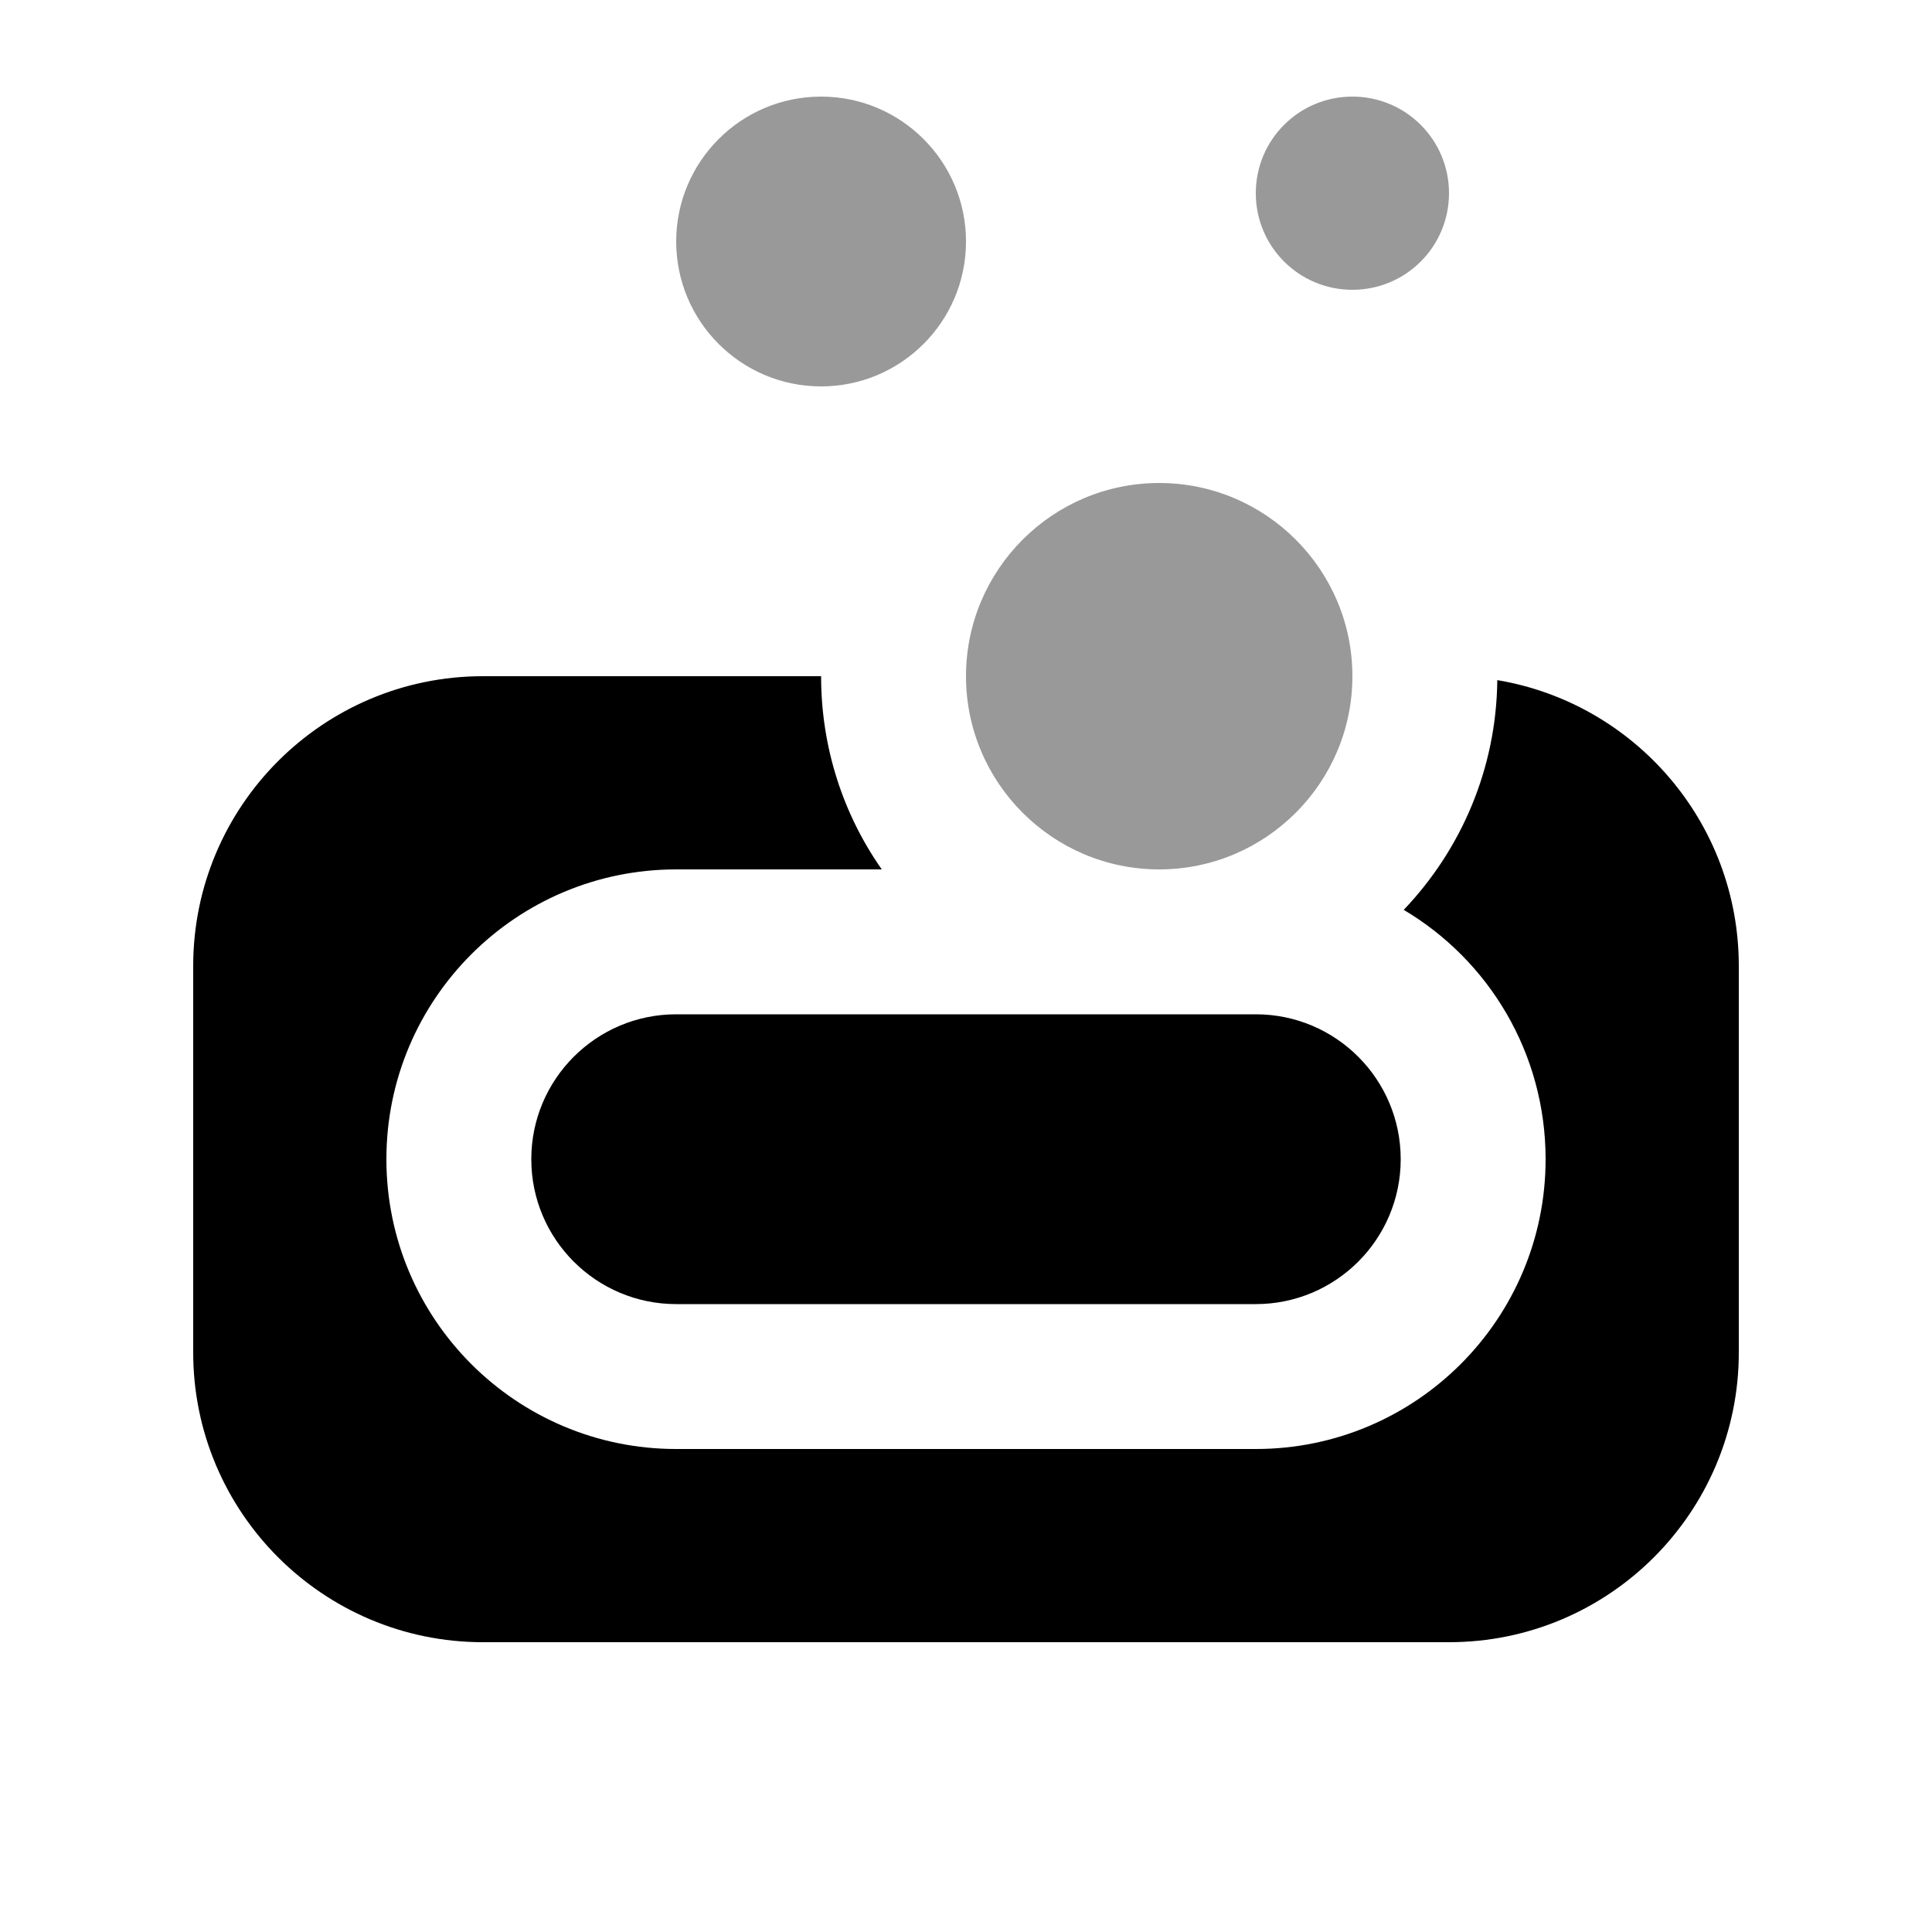 <svg xmlns="http://www.w3.org/2000/svg" viewBox="0 0 640 640"><!--! Font Awesome Pro 7.1.0 by @fontawesome - https://fontawesome.com License - https://fontawesome.com/license (Commercial License) Copyright 2025 Fonticons, Inc. --><path opacity=".4" fill="currentColor" d="M224 80C224 106.5 245.5 128 272 128C298.5 128 320 106.5 320 80C320 53.5 298.5 32 272 32C245.5 32 224 53.5 224 80zM320 224C320 259.3 348.7 288 384 288C419.3 288 448 259.3 448 224C448 188.7 419.3 160 384 160C348.7 160 320 188.7 320 224zM416 64C416 81.7 430.3 96 448 96C465.7 96 480 81.7 480 64C480 46.3 465.7 32 448 32C430.3 32 416 46.3 416 64z"/><path fill="currentColor" d="M272 224L160 224C107 224 64 267 64 320L64 448C64 501 107 544 160 544L480 544C533 544 576 501 576 448L576 320C576 272.4 541.4 232.9 496 225.3C495.7 254.8 483.9 281.6 465 301.4C493.2 318.1 512 348.9 512 384C512 437 469 480 416 480L224 480C171 480 128 437 128 384C128 331 171 288 224 288L292.1 288C279.4 269.9 272 247.8 272 224zM384 336L224 336C197.5 336 176 357.5 176 384C176 410.5 197.5 432 224 432L416 432C442.5 432 464 410.5 464 384C464 357.5 442.5 336 416 336L384 336z"/></svg>